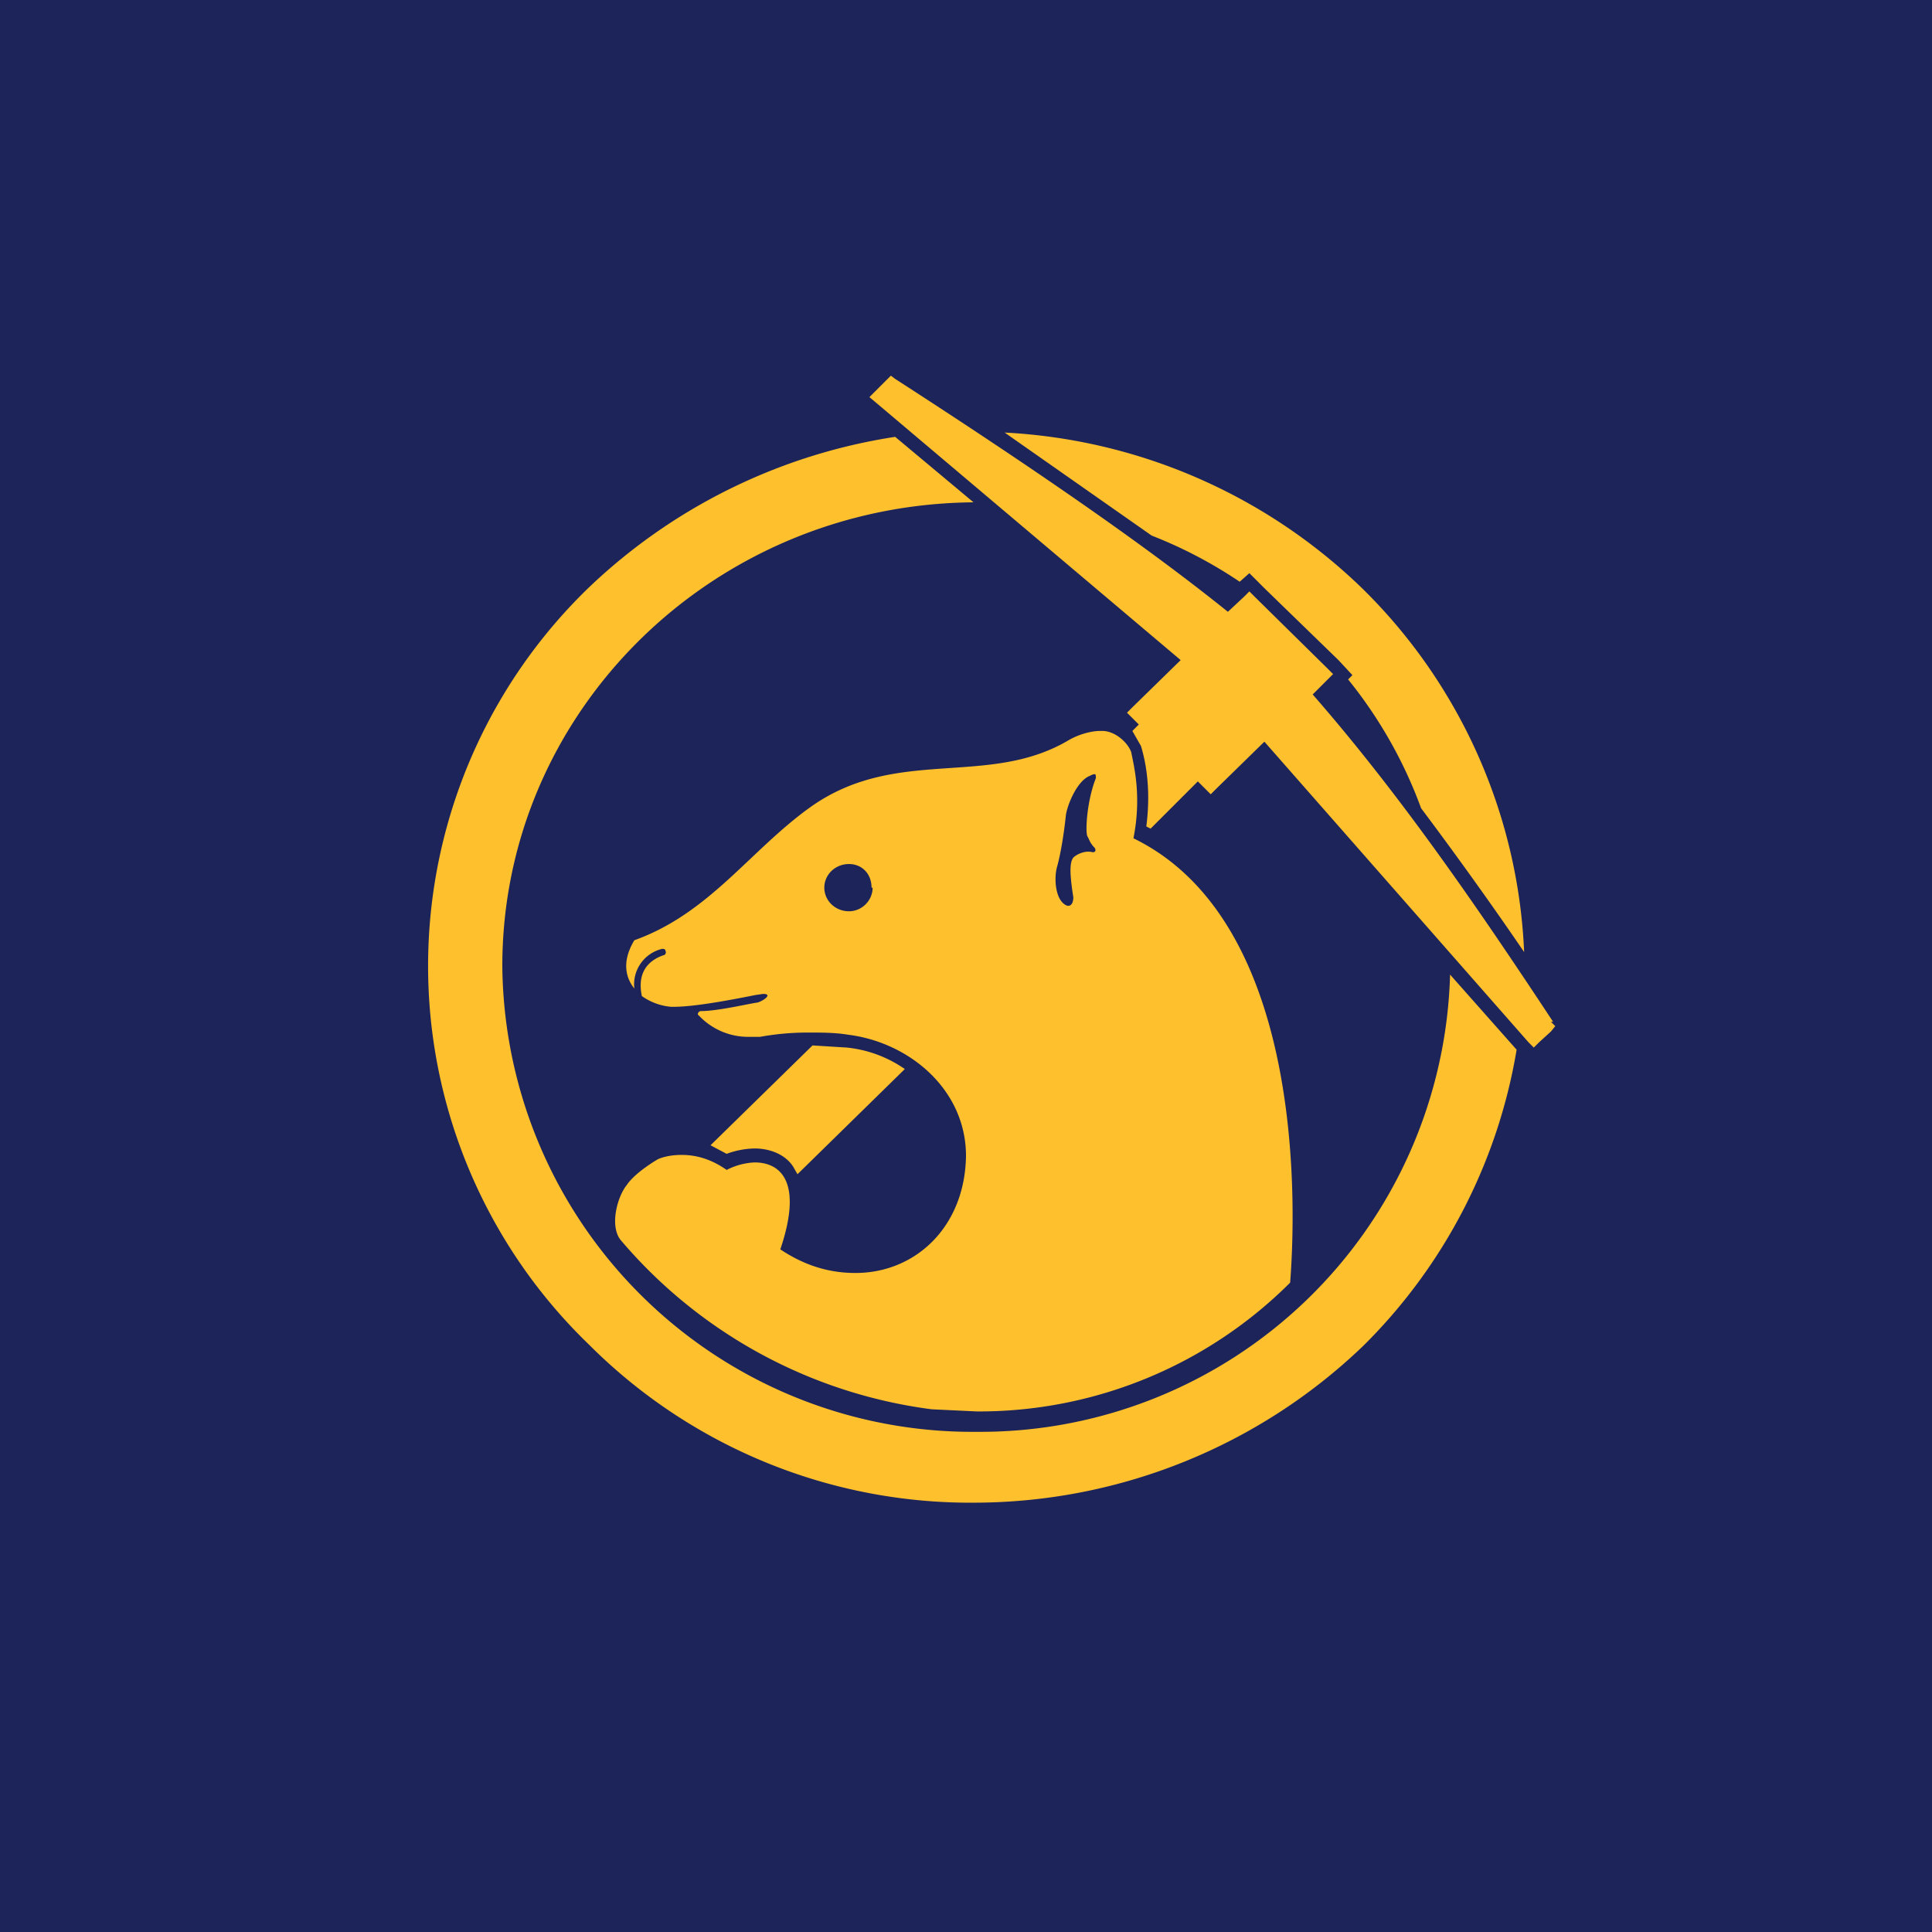 <!-- by TradingView --><svg width="18" height="18" viewBox="0 0 18 18" xmlns="http://www.w3.org/2000/svg"><path fill="#1D2459" d="M0 0h18v18H0z"/><path d="M9.36 4.03a5.17 5.17 0 0 1 3.34 1.46 5.05 5.05 0 0 1 1.5 3.38c-.3-.44-.63-.9-.96-1.34a4.2 4.2 0 0 0-.68-1.2l.04-.04-.13-.14-.69-.67-.14-.14-.09.08a4.2 4.2 0 0 0-.82-.43l-1.37-.96Zm4.15 5.05a4.38 4.38 0 0 1-4.41 4.26A4.38 4.38 0 0 1 4.68 9c0-2.37 1.96-4.3 4.39-4.32l-.73-.61a5.29 5.29 0 0 0-2.85 1.4 4.9 4.9 0 0 0 0 7.06A5.02 5.02 0 0 0 9.09 14a5.24 5.24 0 0 0 3.61-1.46 5.05 5.05 0 0 0 1.43-2.76l-.62-.7Zm-5.94.66-.95.93.15.08a.79.79 0 0 1 .26-.05c.15 0 .29.06.36.17l.04.07 1-.98a1.15 1.15 0 0 0-.54-.2l-.32-.02Zm6.9-.22c-.68-1.03-1.41-2.1-2.24-3.05l.14-.14.05-.05-.05-.05-.68-.67-.05-.05-.05.05-.15.14c-.77-.62-1.8-1.33-3.1-2.17L8.3 3.5l-.04.04-.11.11-.05.05.06.05L11 6.15l-.45.44-.05.05.05.05.06.06-.06.06.08.14c.03.1.1.36.05.75l.04.02.44-.44.07.07.05.05.05-.05.45-.44 2.46 2.8.05.05.05-.05.11-.1.04-.05-.04-.04Zm-2.45 2.43a4.1 4.1 0 0 1-2.92 1.2l-.42-.02a4.57 4.57 0 0 1-2.9-1.58c-.1-.13-.03-.4.06-.51.08-.12.29-.24.29-.24s.08-.04.22-.04c.1 0 .25.02.42.14a.63.63 0 0 1 .26-.07c.25 0 .45.19.24.81.24.16.47.22.7.22.56 0 1.02-.43 1.03-1.09 0-.62-.53-1.06-1.1-1.13-.12-.02-.25-.02-.37-.02-.14 0-.28.01-.45.04h-.1a.63.63 0 0 1-.47-.2c-.02-.01 0-.04.02-.04.16 0 .45-.07.53-.08.06-.02.14-.08.05-.08l-.07.01c-.2.04-.56.11-.76.11h-.03a.55.55 0 0 1-.27-.1c-.04-.19.03-.32.2-.38.02 0 .03-.03.02-.04 0-.02-.02-.02-.03-.02a.34.34 0 0 0-.26.37c-.08-.1-.12-.25 0-.45.7-.25 1.08-.84 1.64-1.24.8-.57 1.65-.18 2.4-.62.1-.06.22-.09.3-.09h.02c.12 0 .24.11.27.2.02.11.1.4.02.8 1.62.79 1.51 3.5 1.46 4.14Zm-3.9-3.68c0-.13-.09-.22-.21-.22-.13 0-.23.1-.23.22s.1.22.23.22c.12 0 .22-.1.22-.22Zm2.03-1.04c-.12.05-.21.28-.22.37-.02.19-.05.36-.08.47-.03.1-.02.27.05.34.06.06.1.02.1-.05-.03-.19-.04-.32 0-.37.03-.03.11-.07.18-.05.03 0 .03-.02.02-.04-.05-.05-.05-.08-.07-.11-.02-.06 0-.34.08-.54 0-.04 0-.05-.06-.02Z" fill="#FFC02E"/></svg>